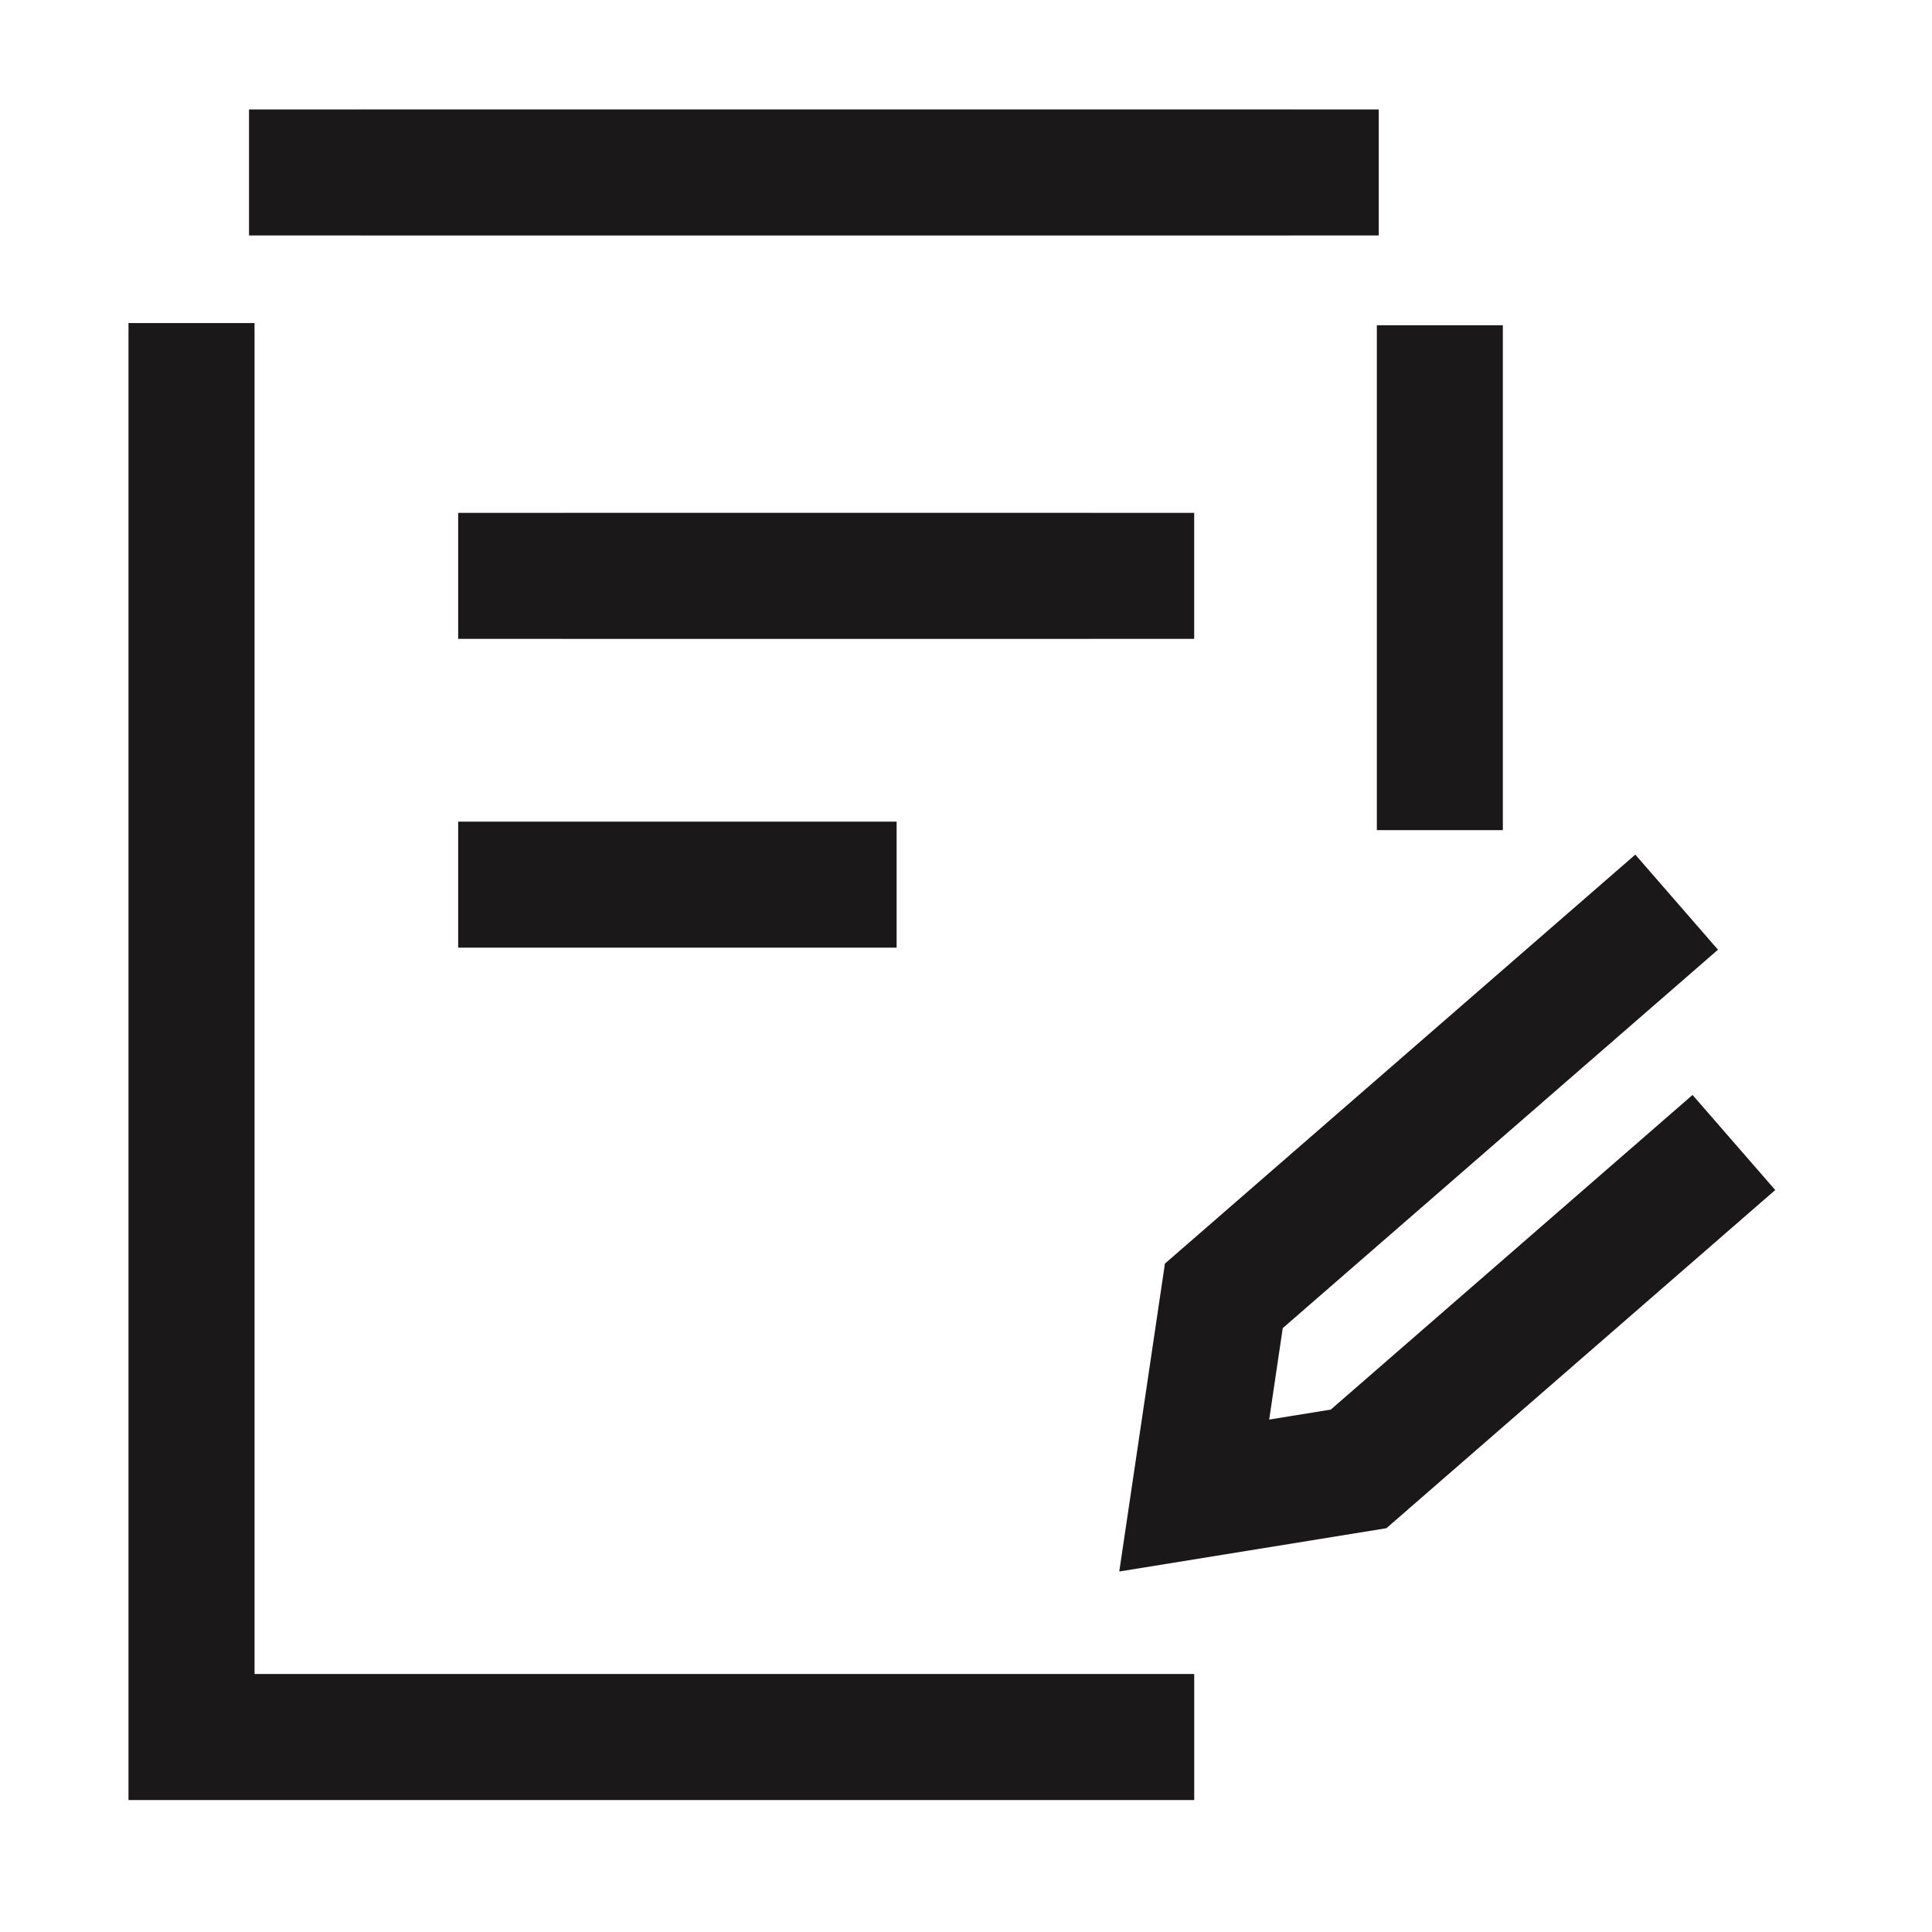 <svg width="46" height="46" viewBox="0 0 46 46" fill="none" xmlns="http://www.w3.org/2000/svg">
<path d="M4.56 7.896V41.356H28.433" stroke="#D7D7D7" stroke-width="3"/>
<path d="M4.56 7.692V41.358H28.433" stroke="#1A1818" stroke-width="3" stroke-miterlimit="10"/>
<path d="M34.282 19.765V7.744" stroke="#1A1818" stroke-width="3"/>
<path d="M8.571 4.106H30.768" stroke="#D7D7D7" stroke-width="3"/>
<path d="M5.929 4.106H32.827" stroke="#1A1818" stroke-width="3"/>
<path d="M13.402 13.712H25.941" stroke="#D7D7D7" stroke-width="3"/>
<path d="M10.909 13.711H28.433" stroke="#1A1818" stroke-width="3" stroke-miterlimit="10"/>
<path d="M10.909 21.063H21.348" stroke="#1A1818" stroke-width="3" stroke-miterlimit="10"/>
<path d="M39.92 21.48L29.139 30.854L28.434 35.608L32.347 34.974L41.283 27.202" stroke="#1A1818" stroke-width="3" stroke-miterlimit="10"/>
</svg>

